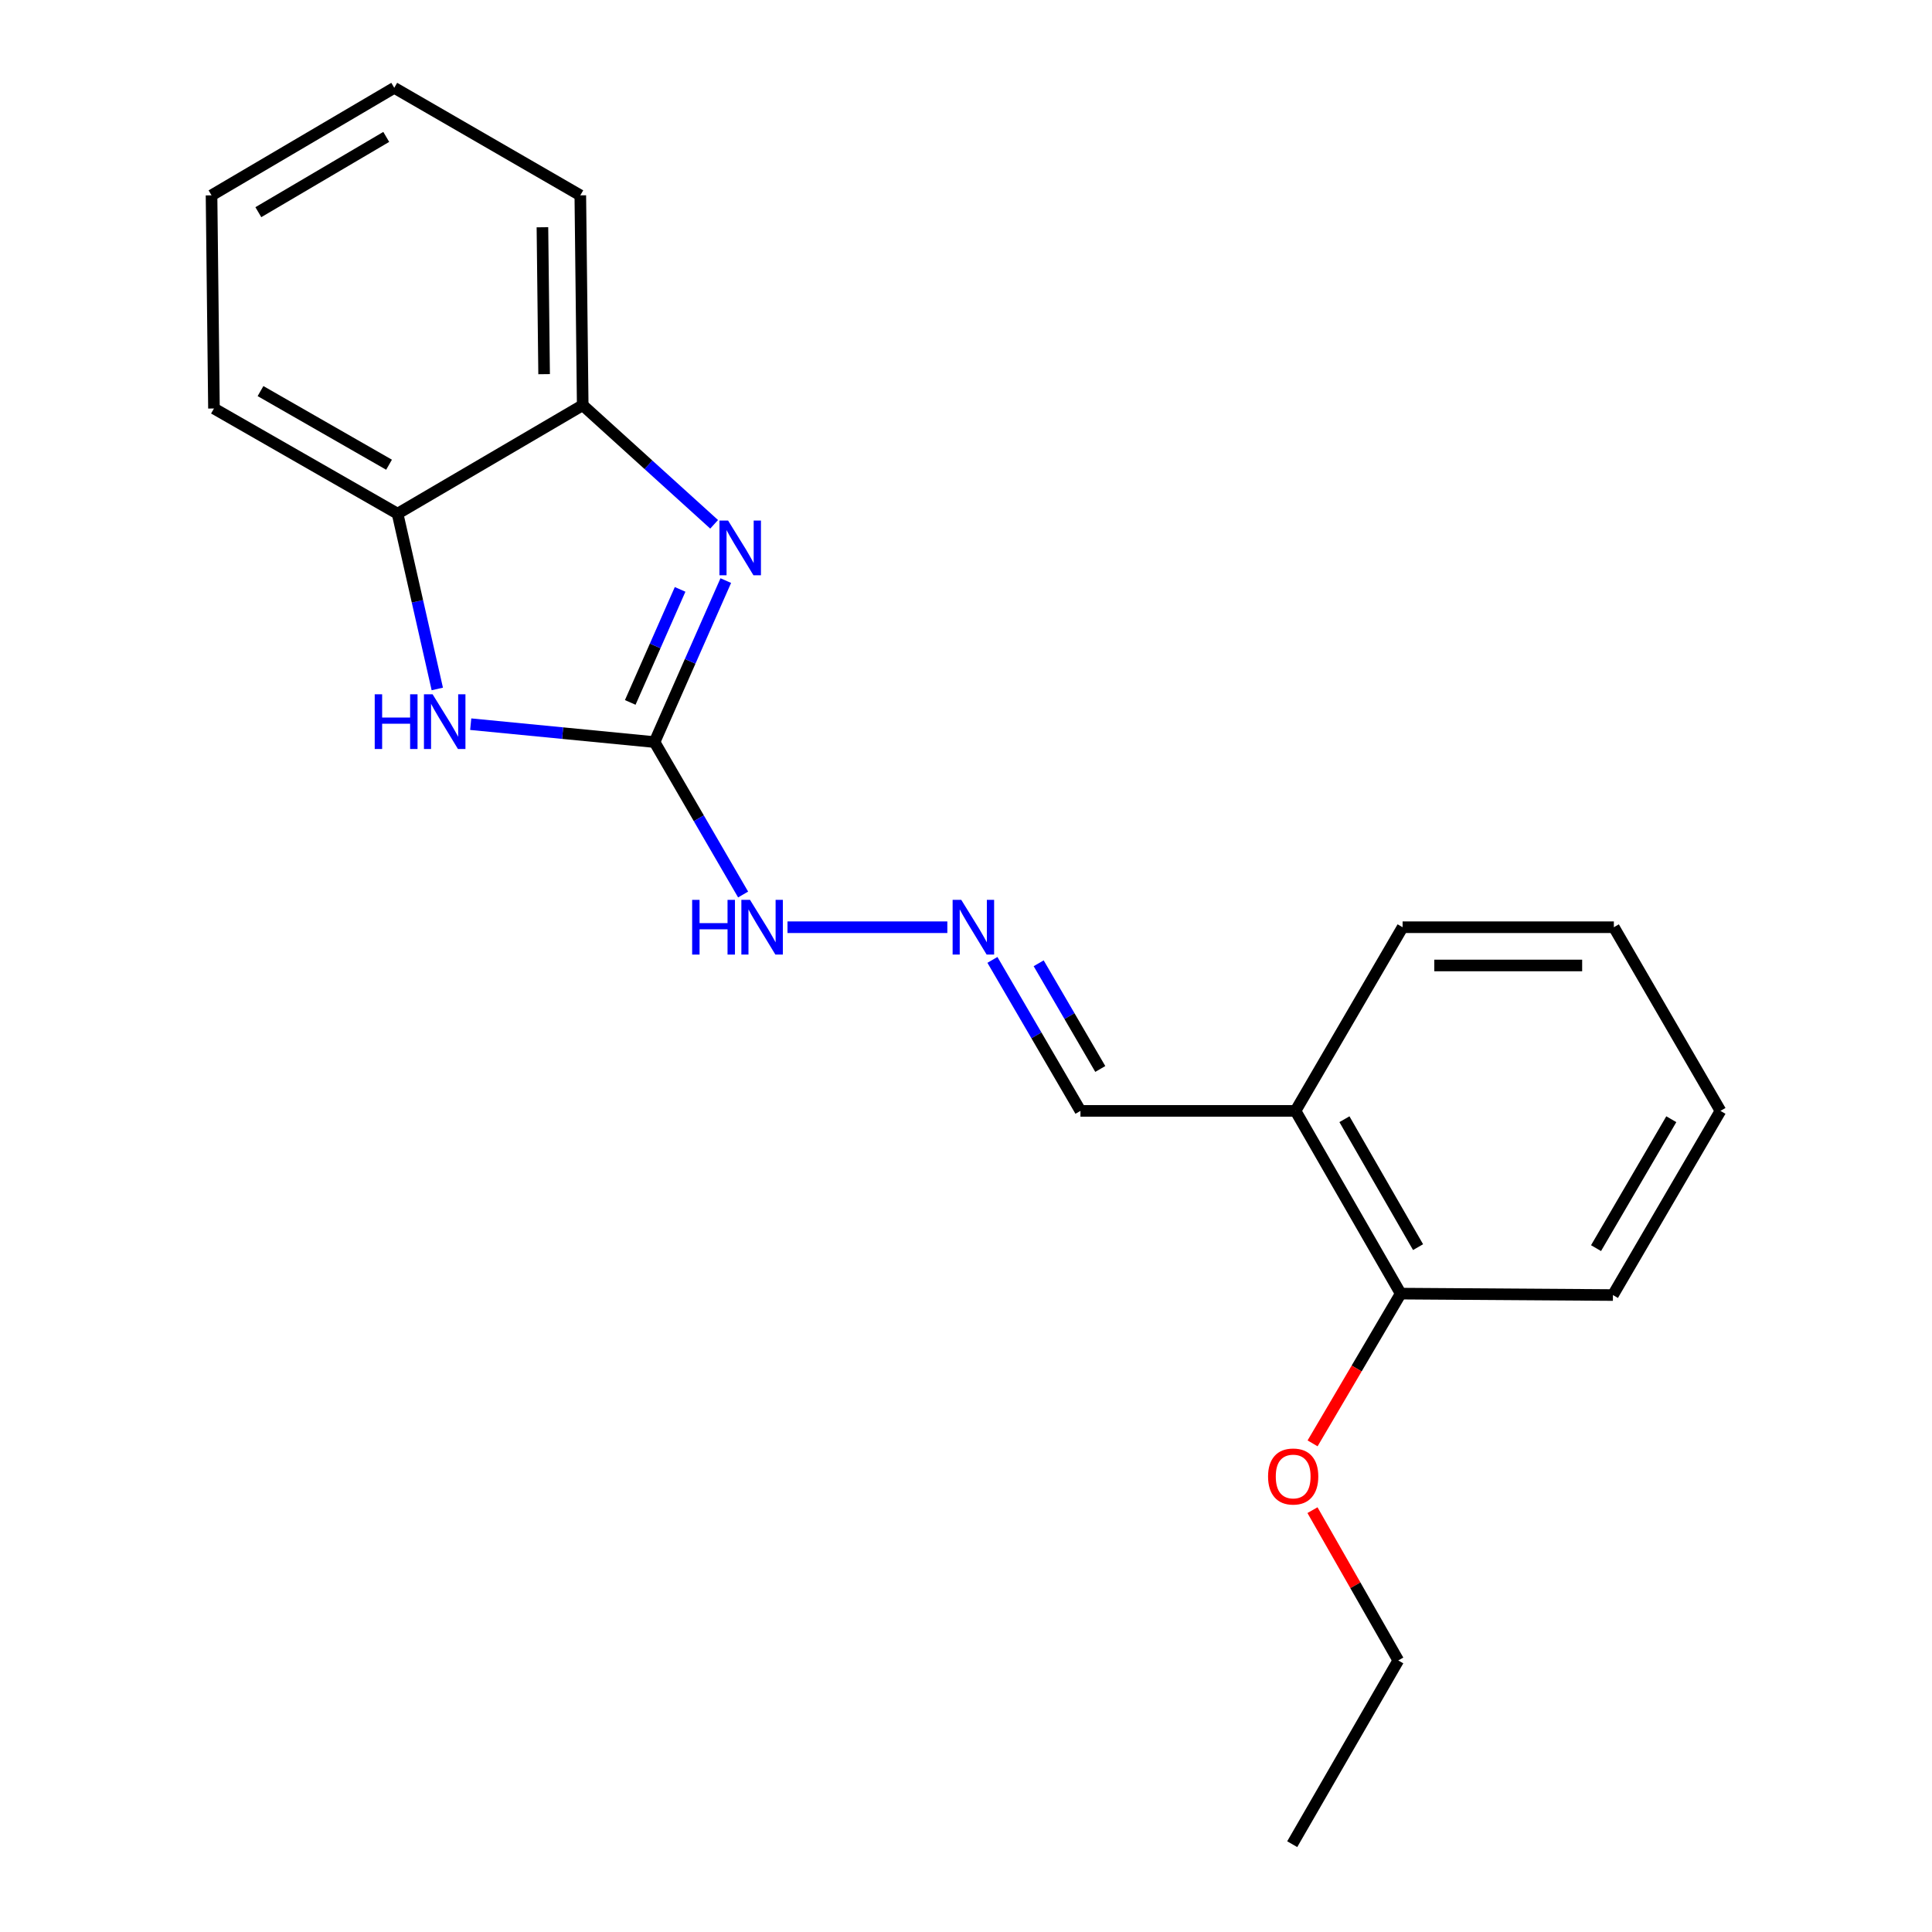 <?xml version='1.0' encoding='iso-8859-1'?>
<svg version='1.1' baseProfile='full'
              xmlns='http://www.w3.org/2000/svg'
                      xmlns:rdkit='http://www.rdkit.org/xml'
                      xmlns:xlink='http://www.w3.org/1999/xlink'
                  xml:space='preserve'
width='1000px' height='1000px' viewBox='0 0 1000 1000'>
<!-- END OF HEADER -->
<rect style='opacity:1.0;fill:#FFFFFF;stroke:none' width='1000' height='1000' x='0' y='0'> </rect>
<path class='bond-0' d='M 338.793,384.101 L 357.229,342.308' style='fill:none;fill-rule:evenodd;stroke:#000000;stroke-width:6px;stroke-linecap:butt;stroke-linejoin:miter;stroke-opacity:1' />
<path class='bond-0' d='M 357.229,342.308 L 375.665,300.515' style='fill:none;fill-rule:evenodd;stroke:#0000FF;stroke-width:6px;stroke-linecap:butt;stroke-linejoin:miter;stroke-opacity:1' />
<path class='bond-0' d='M 326.212,363.574 L 339.118,334.319' style='fill:none;fill-rule:evenodd;stroke:#000000;stroke-width:6px;stroke-linecap:butt;stroke-linejoin:miter;stroke-opacity:1' />
<path class='bond-0' d='M 339.118,334.319 L 352.023,305.064' style='fill:none;fill-rule:evenodd;stroke:#0000FF;stroke-width:6px;stroke-linecap:butt;stroke-linejoin:miter;stroke-opacity:1' />
<path class='bond-1' d='M 338.793,384.101 L 291.217,379.467' style='fill:none;fill-rule:evenodd;stroke:#000000;stroke-width:6px;stroke-linecap:butt;stroke-linejoin:miter;stroke-opacity:1' />
<path class='bond-1' d='M 291.217,379.467 L 243.642,374.833' style='fill:none;fill-rule:evenodd;stroke:#0000FF;stroke-width:6px;stroke-linecap:butt;stroke-linejoin:miter;stroke-opacity:1' />
<path class='bond-5' d='M 338.793,384.101 L 361.713,423.55' style='fill:none;fill-rule:evenodd;stroke:#000000;stroke-width:6px;stroke-linecap:butt;stroke-linejoin:miter;stroke-opacity:1' />
<path class='bond-5' d='M 361.713,423.55 L 384.634,462.999' style='fill:none;fill-rule:evenodd;stroke:#0000FF;stroke-width:6px;stroke-linecap:butt;stroke-linejoin:miter;stroke-opacity:1' />
<path class='bond-2' d='M 369.632,271.382 L 335.622,240.556' style='fill:none;fill-rule:evenodd;stroke:#0000FF;stroke-width:6px;stroke-linecap:butt;stroke-linejoin:miter;stroke-opacity:1' />
<path class='bond-2' d='M 335.622,240.556 L 301.611,209.73' style='fill:none;fill-rule:evenodd;stroke:#000000;stroke-width:6px;stroke-linecap:butt;stroke-linejoin:miter;stroke-opacity:1' />
<path class='bond-3' d='M 226.34,356.602 L 216.061,311.242' style='fill:none;fill-rule:evenodd;stroke:#0000FF;stroke-width:6px;stroke-linecap:butt;stroke-linejoin:miter;stroke-opacity:1' />
<path class='bond-3' d='M 216.061,311.242 L 205.782,265.882' style='fill:none;fill-rule:evenodd;stroke:#000000;stroke-width:6px;stroke-linecap:butt;stroke-linejoin:miter;stroke-opacity:1' />
<path class='bond-10' d='M 301.611,209.73 L 300.369,101.111' style='fill:none;fill-rule:evenodd;stroke:#000000;stroke-width:6px;stroke-linecap:butt;stroke-linejoin:miter;stroke-opacity:1' />
<path class='bond-10' d='M 281.631,193.664 L 280.761,117.63' style='fill:none;fill-rule:evenodd;stroke:#000000;stroke-width:6px;stroke-linecap:butt;stroke-linejoin:miter;stroke-opacity:1' />
<path class='bond-20' d='M 301.611,209.73 L 205.782,265.882' style='fill:none;fill-rule:evenodd;stroke:#000000;stroke-width:6px;stroke-linecap:butt;stroke-linejoin:miter;stroke-opacity:1' />
<path class='bond-11' d='M 205.782,265.882 L 110.745,211.435' style='fill:none;fill-rule:evenodd;stroke:#000000;stroke-width:6px;stroke-linecap:butt;stroke-linejoin:miter;stroke-opacity:1' />
<path class='bond-11' d='M 201.367,240.539 L 134.84,202.426' style='fill:none;fill-rule:evenodd;stroke:#000000;stroke-width:6px;stroke-linecap:butt;stroke-linejoin:miter;stroke-opacity:1' />
<path class='bond-4' d='M 490.342,479.93 L 407.608,479.93' style='fill:none;fill-rule:evenodd;stroke:#0000FF;stroke-width:6px;stroke-linecap:butt;stroke-linejoin:miter;stroke-opacity:1' />
<path class='bond-8' d='M 513.676,496.841 L 536.459,535.915' style='fill:none;fill-rule:evenodd;stroke:#0000FF;stroke-width:6px;stroke-linecap:butt;stroke-linejoin:miter;stroke-opacity:1' />
<path class='bond-8' d='M 536.459,535.915 L 559.242,574.99' style='fill:none;fill-rule:evenodd;stroke:#000000;stroke-width:6px;stroke-linecap:butt;stroke-linejoin:miter;stroke-opacity:1' />
<path class='bond-8' d='M 537.611,498.593 L 553.559,525.945' style='fill:none;fill-rule:evenodd;stroke:#0000FF;stroke-width:6px;stroke-linecap:butt;stroke-linejoin:miter;stroke-opacity:1' />
<path class='bond-8' d='M 553.559,525.945 L 569.507,553.297' style='fill:none;fill-rule:evenodd;stroke:#000000;stroke-width:6px;stroke-linecap:butt;stroke-linejoin:miter;stroke-opacity:1' />
<path class='bond-6' d='M 670.555,574.99 L 559.242,574.99' style='fill:none;fill-rule:evenodd;stroke:#000000;stroke-width:6px;stroke-linecap:butt;stroke-linejoin:miter;stroke-opacity:1' />
<path class='bond-7' d='M 670.555,574.99 L 725.002,669.576' style='fill:none;fill-rule:evenodd;stroke:#000000;stroke-width:6px;stroke-linecap:butt;stroke-linejoin:miter;stroke-opacity:1' />
<path class='bond-7' d='M 695.878,579.302 L 733.99,645.513' style='fill:none;fill-rule:evenodd;stroke:#000000;stroke-width:6px;stroke-linecap:butt;stroke-linejoin:miter;stroke-opacity:1' />
<path class='bond-12' d='M 670.555,574.99 L 725.981,479.93' style='fill:none;fill-rule:evenodd;stroke:#000000;stroke-width:6px;stroke-linecap:butt;stroke-linejoin:miter;stroke-opacity:1' />
<path class='bond-9' d='M 725.002,669.576 L 702.194,708.332' style='fill:none;fill-rule:evenodd;stroke:#000000;stroke-width:6px;stroke-linecap:butt;stroke-linejoin:miter;stroke-opacity:1' />
<path class='bond-9' d='M 702.194,708.332 L 679.387,747.088' style='fill:none;fill-rule:evenodd;stroke:#FF0000;stroke-width:6px;stroke-linecap:butt;stroke-linejoin:miter;stroke-opacity:1' />
<path class='bond-13' d='M 725.002,669.576 L 834.852,670.313' style='fill:none;fill-rule:evenodd;stroke:#000000;stroke-width:6px;stroke-linecap:butt;stroke-linejoin:miter;stroke-opacity:1' />
<path class='bond-14' d='M 679.338,781.655 L 701.543,820.548' style='fill:none;fill-rule:evenodd;stroke:#FF0000;stroke-width:6px;stroke-linecap:butt;stroke-linejoin:miter;stroke-opacity:1' />
<path class='bond-14' d='M 701.543,820.548 L 723.748,859.442' style='fill:none;fill-rule:evenodd;stroke:#000000;stroke-width:6px;stroke-linecap:butt;stroke-linejoin:miter;stroke-opacity:1' />
<path class='bond-17' d='M 300.369,101.111 L 204.067,45.455' style='fill:none;fill-rule:evenodd;stroke:#000000;stroke-width:6px;stroke-linecap:butt;stroke-linejoin:miter;stroke-opacity:1' />
<path class='bond-18' d='M 110.745,211.435 L 109.491,101.111' style='fill:none;fill-rule:evenodd;stroke:#000000;stroke-width:6px;stroke-linecap:butt;stroke-linejoin:miter;stroke-opacity:1' />
<path class='bond-16' d='M 725.981,479.93 L 835.325,479.93' style='fill:none;fill-rule:evenodd;stroke:#000000;stroke-width:6px;stroke-linecap:butt;stroke-linejoin:miter;stroke-opacity:1' />
<path class='bond-16' d='M 742.382,499.725 L 818.924,499.725' style='fill:none;fill-rule:evenodd;stroke:#000000;stroke-width:6px;stroke-linecap:butt;stroke-linejoin:miter;stroke-opacity:1' />
<path class='bond-22' d='M 834.852,670.313 L 890.509,574.99' style='fill:none;fill-rule:evenodd;stroke:#000000;stroke-width:6px;stroke-linecap:butt;stroke-linejoin:miter;stroke-opacity:1' />
<path class='bond-22' d='M 826.107,646.034 L 865.066,579.307' style='fill:none;fill-rule:evenodd;stroke:#000000;stroke-width:6px;stroke-linecap:butt;stroke-linejoin:miter;stroke-opacity:1' />
<path class='bond-15' d='M 723.748,859.442 L 668.85,954.545' style='fill:none;fill-rule:evenodd;stroke:#000000;stroke-width:6px;stroke-linecap:butt;stroke-linejoin:miter;stroke-opacity:1' />
<path class='bond-19' d='M 835.325,479.93 L 890.509,574.99' style='fill:none;fill-rule:evenodd;stroke:#000000;stroke-width:6px;stroke-linecap:butt;stroke-linejoin:miter;stroke-opacity:1' />
<path class='bond-21' d='M 204.067,45.455 L 109.491,101.111' style='fill:none;fill-rule:evenodd;stroke:#000000;stroke-width:6px;stroke-linecap:butt;stroke-linejoin:miter;stroke-opacity:1' />
<path class='bond-21' d='M 199.92,70.863 L 133.717,109.823' style='fill:none;fill-rule:evenodd;stroke:#000000;stroke-width:6px;stroke-linecap:butt;stroke-linejoin:miter;stroke-opacity:1' />
<path  class='atom-1' d='M 376.862 269.449
L 386.142 284.449
Q 387.062 285.929, 388.542 288.609
Q 390.022 291.289, 390.102 291.449
L 390.102 269.449
L 393.862 269.449
L 393.862 297.769
L 389.982 297.769
L 380.022 281.369
Q 378.862 279.449, 377.622 277.249
Q 376.422 275.049, 376.062 274.369
L 376.062 297.769
L 372.382 297.769
L 372.382 269.449
L 376.862 269.449
' fill='#0000FF'/>
<path  class='atom-2' d='M 193.954 359.362
L 197.794 359.362
L 197.794 371.402
L 212.274 371.402
L 212.274 359.362
L 216.114 359.362
L 216.114 387.682
L 212.274 387.682
L 212.274 374.602
L 197.794 374.602
L 197.794 387.682
L 193.954 387.682
L 193.954 359.362
' fill='#0000FF'/>
<path  class='atom-2' d='M 223.914 359.362
L 233.194 374.362
Q 234.114 375.842, 235.594 378.522
Q 237.074 381.202, 237.154 381.362
L 237.154 359.362
L 240.914 359.362
L 240.914 387.682
L 237.034 387.682
L 227.074 371.282
Q 225.914 369.362, 224.674 367.162
Q 223.474 364.962, 223.114 364.282
L 223.114 387.682
L 219.434 387.682
L 219.434 359.362
L 223.914 359.362
' fill='#0000FF'/>
<path  class='atom-5' d='M 497.556 465.77
L 506.836 480.77
Q 507.756 482.25, 509.236 484.93
Q 510.716 487.61, 510.796 487.77
L 510.796 465.77
L 514.556 465.77
L 514.556 494.09
L 510.676 494.09
L 500.716 477.69
Q 499.556 475.77, 498.316 473.57
Q 497.116 471.37, 496.756 470.69
L 496.756 494.09
L 493.076 494.09
L 493.076 465.77
L 497.556 465.77
' fill='#0000FF'/>
<path  class='atom-6' d='M 358.251 465.77
L 362.091 465.77
L 362.091 477.81
L 376.571 477.81
L 376.571 465.77
L 380.411 465.77
L 380.411 494.09
L 376.571 494.09
L 376.571 481.01
L 362.091 481.01
L 362.091 494.09
L 358.251 494.09
L 358.251 465.77
' fill='#0000FF'/>
<path  class='atom-6' d='M 388.211 465.77
L 397.491 480.77
Q 398.411 482.25, 399.891 484.93
Q 401.371 487.61, 401.451 487.77
L 401.451 465.77
L 405.211 465.77
L 405.211 494.09
L 401.331 494.09
L 391.371 477.69
Q 390.211 475.77, 388.971 473.57
Q 387.771 471.37, 387.411 470.69
L 387.411 494.09
L 383.731 494.09
L 383.731 465.77
L 388.211 465.77
' fill='#0000FF'/>
<path  class='atom-10' d='M 656.345 764.232
Q 656.345 757.432, 659.705 753.632
Q 663.065 749.832, 669.345 749.832
Q 675.625 749.832, 678.985 753.632
Q 682.345 757.432, 682.345 764.232
Q 682.345 771.112, 678.945 775.032
Q 675.545 778.912, 669.345 778.912
Q 663.105 778.912, 659.705 775.032
Q 656.345 771.152, 656.345 764.232
M 669.345 775.712
Q 673.665 775.712, 675.985 772.832
Q 678.345 769.912, 678.345 764.232
Q 678.345 758.672, 675.985 755.872
Q 673.665 753.032, 669.345 753.032
Q 665.025 753.032, 662.665 755.832
Q 660.345 758.632, 660.345 764.232
Q 660.345 769.952, 662.665 772.832
Q 665.025 775.712, 669.345 775.712
' fill='#FF0000'/>
</svg>
